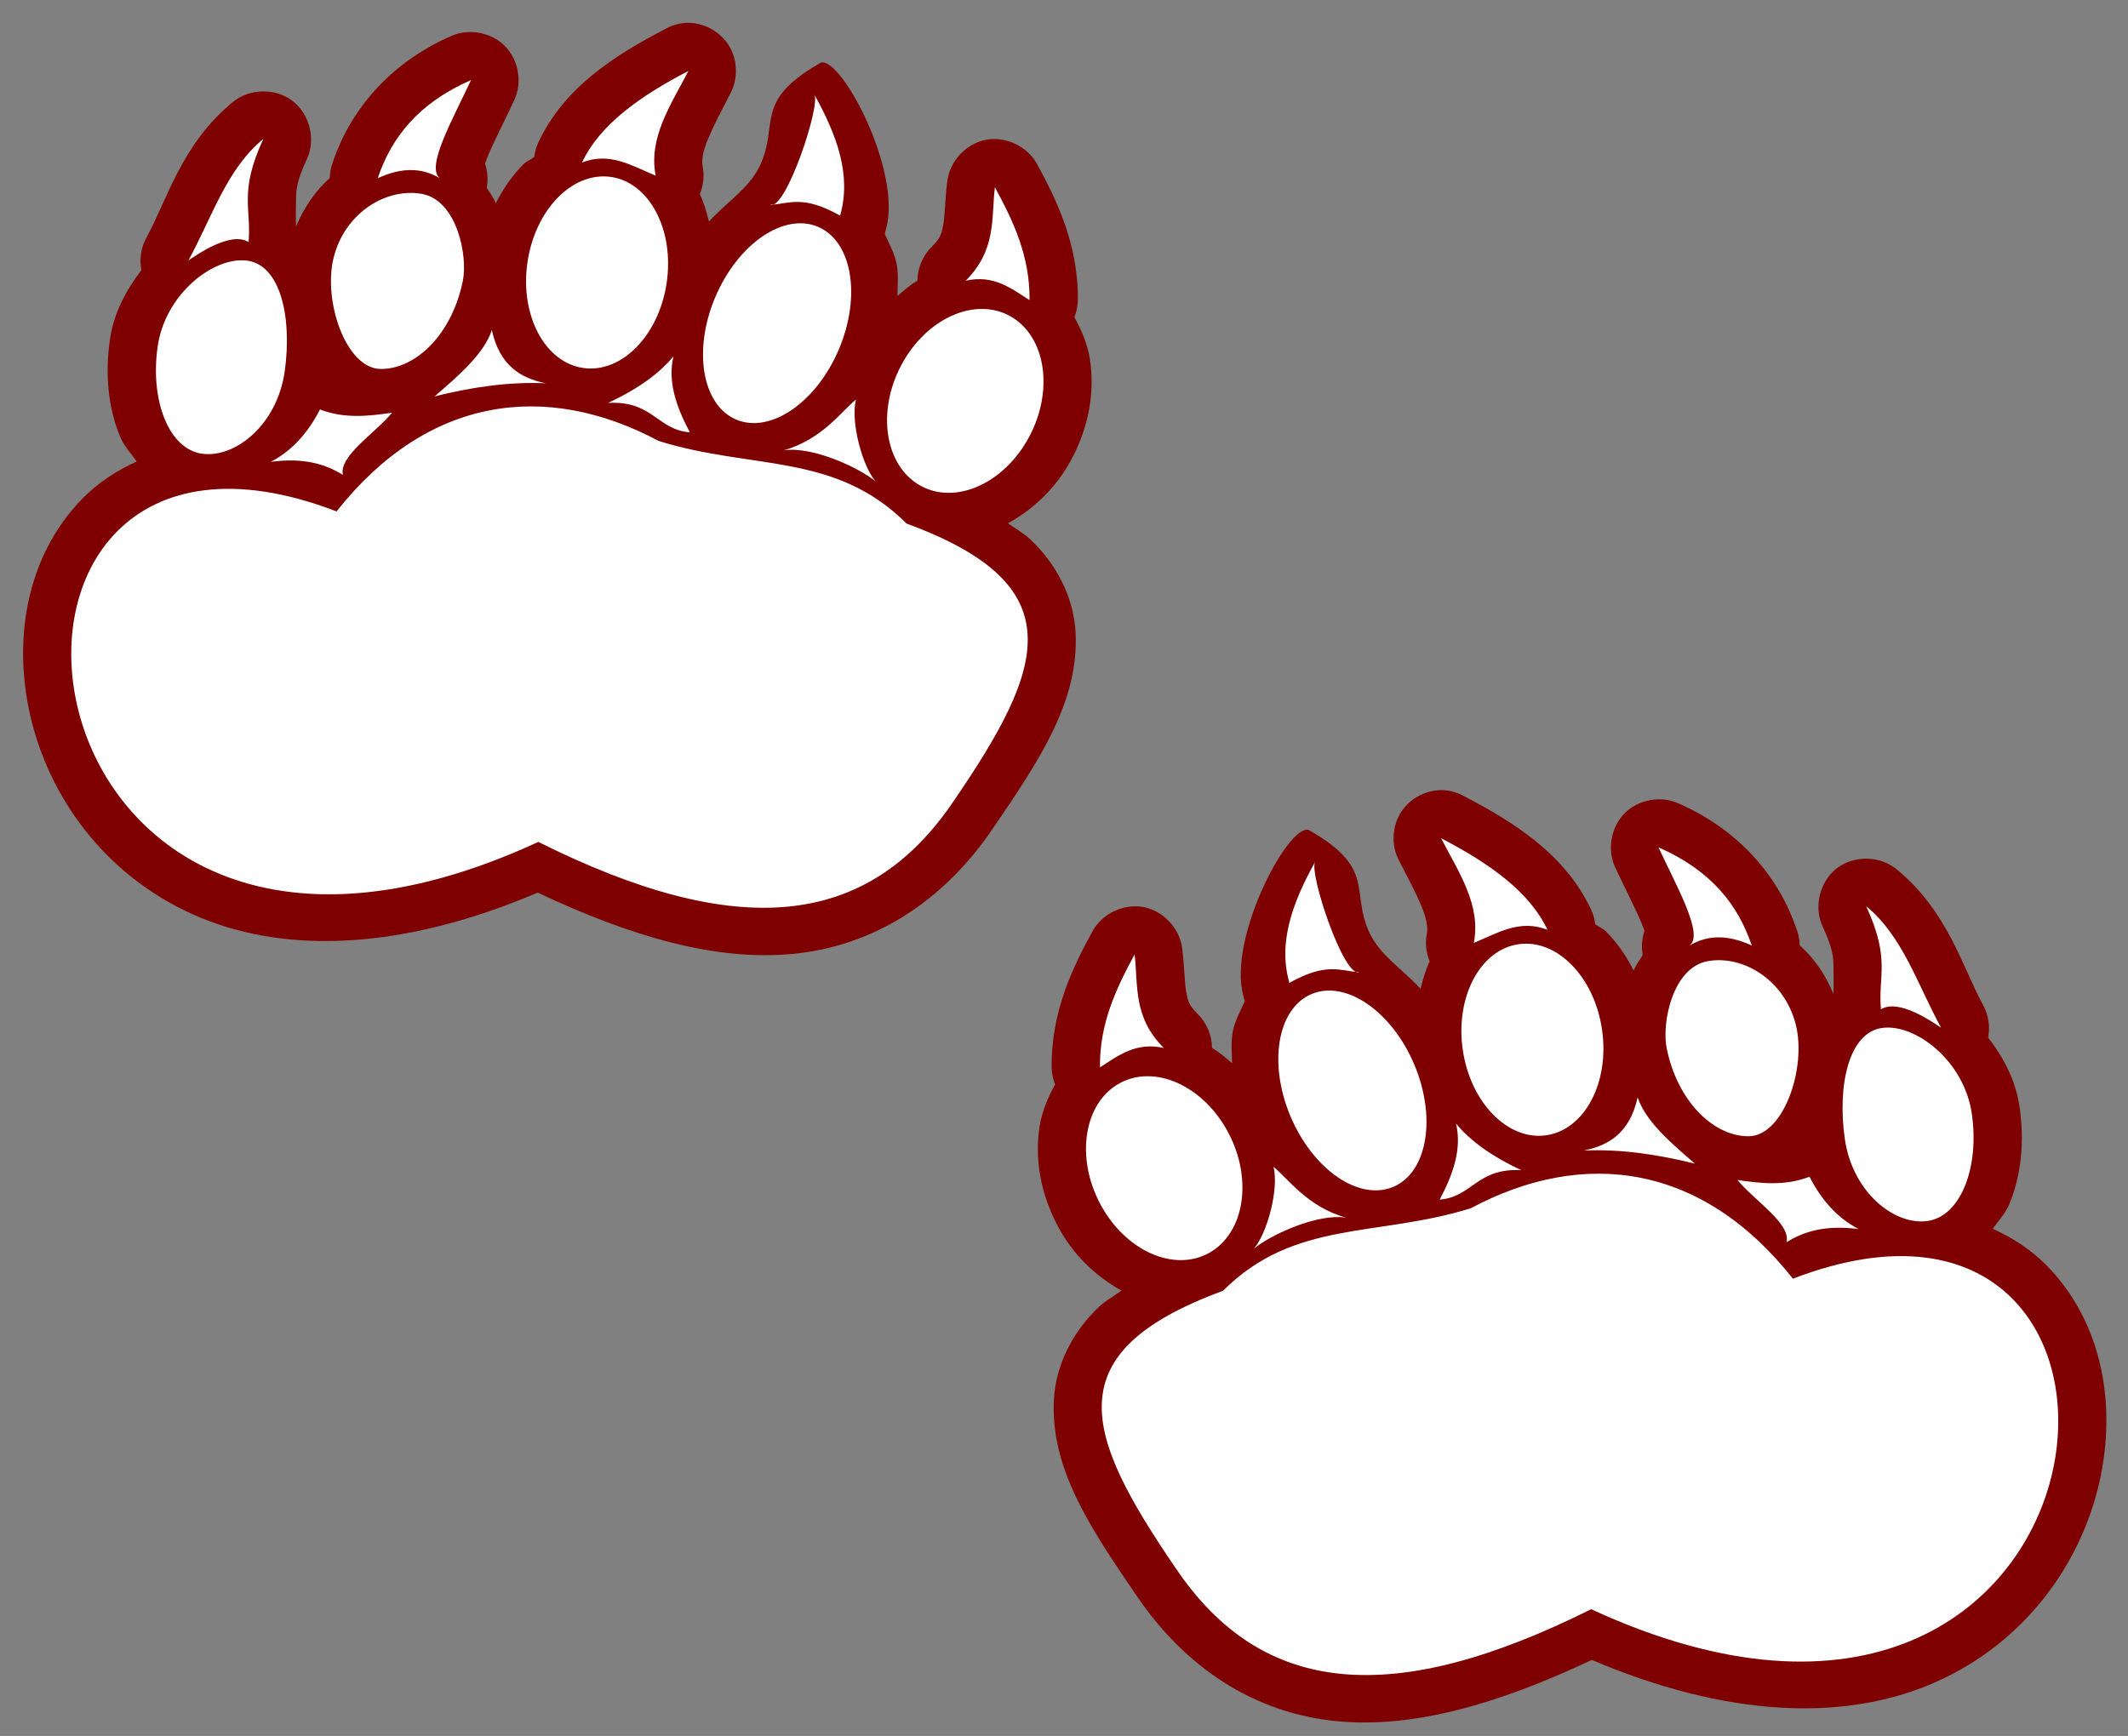 <?xml version="1.0"?><svg width="400" height="326.388" xmlns="http://www.w3.org/2000/svg">

 <rect width="100%" height="100%" fill="#808080" stroke="none"/>

 <g>
  <title>Layer 1</title>
  <g externalResourcesRequired="false" id="layer1">
   <g externalResourcesRequired="false" id="g2836" transform="matrix(7.92 0 0 7.92 -3026.85 -3957.25)">
    <g transform="matrix(0.435 0 0 0.435 49.252 213.255)" id="g2871">
     <path fill="#7f0000" id="path2873" d="m802.78,659.633c-0.382,0.023 -0.758,0.13 -1.094,0.312c-2.814,1.465 -5.564,3.212 -6.969,6.219c-0.113,0.247 -0.187,0.512 -0.219,0.781c-0.183,0.152 -0.43,0.239 -0.594,0.406c-0.608,0.621 -1.108,1.328 -1.5,2.125c-0.133,-0.286 -0.313,-0.56 -0.5,-0.844c0.081,-0.436 0.048,-0.892 -0.094,-1.312c0.034,-0.118 0.042,-0.137 0.125,-0.344c0.312,-0.783 0.926,-1.955 1.469,-3.125c0.45,-0.959 0.241,-2.189 -0.502,-2.945c-0.743,-0.756 -1.968,-0.988 -2.936,-0.555c-3.459,1.513 -5.544,4.15 -6.469,6.906c-0.098,0.27 -0.151,0.556 -0.156,0.844c-0.796,0.706 -1.401,1.6 -1.844,2.656c-0.018,-0.546 -0.005,-1.236 0,-1.531c0.009,-0.501 0.036,-0.948 0.594,-2.156c0.494,-1.065 0.157,-2.449 -0.771,-3.168c-0.927,-0.719 -2.352,-0.7 -3.26,0.043c-2.8,2.29 -3.609,5.379 -4.719,7.406c-0.299,0.536 -0.4,1.179 -0.281,1.781c-0.82,1.075 -1.503,2.298 -1.719,3.812c-0.266,1.873 -0.097,3.684 0.562,5.281c0.196,0.476 0.584,0.901 0.906,1.344c-1.1,0.501 -2.083,1.142 -2.906,1.969c-3.155,3.169 -3.929,7.903 -2.812,12.281c1.116,4.378 4.232,8.599 9.219,10.656c4.739,1.955 11.005,1.761 18.375,-1.375c5.145,2.429 9.742,3.741 13.906,3.344c4.481,-0.428 8.281,-2.908 10.969,-6.906c2.57,-3.761 4.667,-6.939 4.469,-10.656c-0.099,-1.859 -1.014,-3.694 -2.469,-5.062c-0.351,-0.33 -0.813,-0.583 -1.219,-0.875c1.416,-0.783 2.646,-1.956 3.469,-3.5c0.936,-1.755 1.284,-3.656 1,-5.469c-0.123,-0.788 -0.447,-1.56 -0.844,-2.281c0.116,-0.288 0.179,-0.596 0.188,-0.906c0.038,-3.066 -1.16,-5.492 -2.219,-7.438c-0.522,-0.975 -1.711,-1.543 -2.798,-1.335c-1.086,0.208 -1.983,1.174 -2.108,2.273c-0.131,1.102 -0.126,1.89 -0.219,2.375c-0.093,0.485 -0.14,0.7 -0.625,1.188c-0.488,0.48 -0.776,1.159 -0.781,1.844c-0.391,0.236 -0.743,0.537 -1.094,0.844c0.011,-0.565 0.064,-1.139 -0.031,-1.688c-0.101,-0.58 -0.4,-1.13 -0.656,-1.688c-0.004,-0.009 0.004,-0.022 0,-0.031c0.025,-0.082 0.046,-0.166 0.062,-0.25c0.931,-3.227 -2.685,-9.885 -3.665,-9.013c-3.587,2.073 -2.141,3.284 -3.224,5.585c-0.628,1.257 -1.702,1.86 -2.767,3.022c-0.137,-0.513 -0.27,-1.027 -0.5,-1.5c0.197,-0.47 0.252,-0.999 0.156,-1.5c-0.159,-0.807 0.474,-1.984 1.531,-4.031c0.417,-0.81 0.369,-1.84 -0.121,-2.608c-0.491,-0.768 -1.406,-1.244 -2.316,-1.205l-0,0l0,0z"/>
     <path fill="#ffffff" fill-rule="nonzero" id="path2875" d="m808.097,682.963c1.625,-0.243 4.221,1.007 5.022,1.696c-0.696,-0.791 -1.38,-3.223 -1.071,-4.464c-0.76,0.595 -1.826,2.173 -3.951,2.768zm-9.576,-2.589c2.439,-0.136 2.67,1.461 4.464,1.607c-0.735,-1.384 -1.222,-2.768 -0.893,-4.152c-0.743,0.904 -1.877,1.759 -3.571,2.545zm-9.464,-0.357c2.024,-0.502 4.048,-0.806 6.071,-0.714c-1.375,-0.28 -2.518,-0.966 -2.946,-2.902c-0.427,1.282 -1.766,2.45 -3.125,3.616zm-8.929,3.571c0.999,-0.529 1.917,-1.378 2.679,-2.857c1.31,0.508 2.619,0.373 3.929,0.179c-0.935,1.135 -2.912,2.364 -2.679,3.393c-0.954,-0.594 -2.145,-0.95 -3.929,-0.714zm0.752,-4.929c-0.415,2.923 -2.709,4.743 -4.516,4.487c-1.806,-0.257 -2.833,-2.91 -2.417,-5.833c0.415,-2.923 3.101,-4.958 4.907,-4.701c1.806,0.257 2.442,3.125 2.026,6.048zm9.722,-4.958c-0.577,2.895 -2.541,4.821 -4.464,4.821c-1.923,0 -3.174,-3.727 -2.589,-6.071c0.625,-2.506 2.931,-3.833 4.821,-3.482c1.923,0.357 2.5,3.387 2.232,4.732zm11.121,0.107c-0.419,2.879 -2.46,4.965 -4.558,4.66c-2.098,-0.306 -3.459,-2.887 -3.04,-5.766c0.419,-2.879 2.46,-4.965 4.558,-4.66c2.098,0.306 3.459,2.887 3.04,5.766zm9.392,3.645c-1.233,2.905 -3.741,4.62 -5.602,3.83c-1.861,-0.79 -2.37,-3.785 -1.137,-6.69c1.233,-2.905 3.741,-4.62 5.602,-3.83c1.861,0.79 2.37,3.785 1.137,6.69zm10.384,4.772c-1.36,2.55 -4.023,3.74 -5.948,2.657c-1.925,-1.083 -2.384,-4.029 -1.024,-6.579c1.36,-2.55 4.023,-3.74 5.948,-2.657c1.925,1.083 2.384,4.029 1.024,6.579zm-41.787,-16.255c-1.997,1.633 -2.8,4.281 -4.084,6.627c0.444,-0.295 2.298,-1.609 3.281,-1.002c0.164,-1.847 -0.539,-2.718 0.804,-5.625zm11.333,-3.214c-2.88,1.26 -4.347,3.147 -5.089,5.357c1.39,-0.646 2.479,-0.542 3.393,0c-0.793,-0.597 0.688,-3.184 1.696,-5.357zm11.862,-0.499c-2.629,1.369 -4.832,2.921 -5.804,5c1.507,-0.602 2.737,0.184 4.018,0.714c-0.408,-2.072 0.833,-3.869 1.786,-5.714zm6.87,1.287c0.361,0.567 -1.558,6.354 -2.409,6.024c1.058,-0.064 1.758,-0.562 3.815,0.583c0.636,-2.202 -0.181,-4.405 -1.406,-6.607zm9.851,5.059c-0.202,1.701 0.1,3.401 -1.592,5.102c1.521,-0.343 2.473,0.412 3.482,1.059c0.029,-2.373 -0.874,-4.294 -1.89,-6.161zm-24.909,35.73c-29.66,13.693 -33.565,-26.709 -11.008,-18.037c4.95,-6.271 11.397,-7.141 17.572,-3.846c5.121,1.599 9.623,0.605 13.527,4.509c9.155,3.364 7.594,7.791 2.586,15.119c-4.732,7.038 -11.887,7.643 -22.678,2.255z"/>
    </g>
    <g transform="matrix(-0.435 0 0 0.435 785.574 231.47)" id="g2879">
     <path fill="#7f0000" id="path2881" d="m848.595,659.633c-0.382,0.023 -0.758,0.13 -1.094,0.312c-2.814,1.465 -5.564,3.212 -6.969,6.219c-0.113,0.247 -0.187,0.512 -0.219,0.781c-0.183,0.152 -0.43,0.239 -0.594,0.406c-0.608,0.621 -1.108,1.328 -1.5,2.125c-0.133,-0.286 -0.313,-0.56 -0.5,-0.844c0.081,-0.436 0.048,-0.892 -0.094,-1.312c0.034,-0.118 0.042,-0.137 0.125,-0.344c0.312,-0.783 0.926,-1.955 1.469,-3.125c0.45,-0.959 0.241,-2.189 -0.502,-2.945c-0.743,-0.756 -1.968,-0.988 -2.936,-0.555c-3.459,1.513 -5.544,4.15 -6.469,6.906c-0.098,0.27 -0.151,0.556 -0.156,0.844c-0.796,0.706 -1.401,1.6 -1.844,2.656c-0.018,-0.546 -0.005,-1.236 0,-1.531c0.009,-0.501 0.036,-0.948 0.594,-2.156c0.494,-1.065 0.157,-2.449 -0.771,-3.168c-0.927,-0.719 -2.352,-0.7 -3.26,0.043c-2.8,2.29 -3.609,5.379 -4.719,7.406c-0.299,0.536 -0.4,1.179 -0.281,1.781c-0.82,1.075 -1.503,2.298 -1.719,3.812c-0.266,1.873 -0.097,3.684 0.562,5.281c0.196,0.476 0.584,0.901 0.906,1.344c-1.1,0.501 -2.083,1.142 -2.906,1.969c-3.155,3.169 -3.929,7.903 -2.812,12.281c1.116,4.378 4.232,8.599 9.219,10.656c4.739,1.955 11.005,1.761 18.375,-1.375c5.145,2.429 9.742,3.741 13.906,3.344c4.481,-0.428 8.281,-2.908 10.969,-6.906c2.57,-3.761 4.667,-6.939 4.469,-10.656c-0.099,-1.859 -1.014,-3.694 -2.469,-5.062c-0.351,-0.33 -0.813,-0.583 -1.219,-0.875c1.416,-0.783 2.646,-1.956 3.469,-3.5c0.936,-1.755 1.284,-3.656 1,-5.469c-0.123,-0.788 -0.447,-1.56 -0.844,-2.281c0.116,-0.288 0.179,-0.596 0.188,-0.906c0.038,-3.066 -1.16,-5.492 -2.219,-7.438c-0.522,-0.975 -1.711,-1.543 -2.798,-1.335c-1.086,0.208 -1.983,1.174 -2.108,2.273c-0.131,1.102 -0.126,1.89 -0.219,2.375c-0.093,0.485 -0.14,0.7 -0.625,1.188c-0.488,0.48 -0.776,1.159 -0.781,1.844c-0.391,0.236 -0.743,0.537 -1.094,0.844c0.011,-0.565 0.064,-1.139 -0.031,-1.688c-0.101,-0.58 -0.4,-1.13 -0.656,-1.688c-0.004,-0.009 0.004,-0.022 0,-0.031c0.025,-0.082 0.046,-0.166 0.062,-0.25c0.931,-3.227 -2.685,-9.885 -3.665,-9.013c-3.587,2.073 -2.141,3.284 -3.224,5.585c-0.628,1.257 -1.702,1.86 -2.767,3.022c-0.137,-0.513 -0.27,-1.027 -0.5,-1.5c0.197,-0.47 0.252,-0.999 0.156,-1.5c-0.159,-0.807 0.474,-1.984 1.531,-4.031c0.417,-0.81 0.369,-1.84 -0.121,-2.608c-0.491,-0.768 -1.406,-1.244 -2.316,-1.205l-0,0l0,0z"/>
     <path fill="#ffffff" fill-rule="nonzero" id="path2883" d="m853.912,682.963c1.625,-0.243 4.221,1.007 5.022,1.696c-0.696,-0.791 -1.38,-3.223 -1.071,-4.464c-0.76,0.595 -1.826,2.173 -3.951,2.768zm-9.576,-2.589c2.439,-0.136 2.67,1.461 4.464,1.607c-0.735,-1.384 -1.222,-2.768 -0.893,-4.152c-0.743,0.904 -1.877,1.759 -3.571,2.545zm-9.464,-0.357c2.024,-0.502 4.048,-0.806 6.071,-0.714c-1.375,-0.28 -2.518,-0.966 -2.946,-2.902c-0.427,1.282 -1.766,2.45 -3.125,3.616zm-8.929,3.571c0.999,-0.529 1.917,-1.378 2.679,-2.857c1.31,0.508 2.619,0.373 3.929,0.179c-0.935,1.135 -2.912,2.364 -2.679,3.393c-0.954,-0.594 -2.145,-0.95 -3.929,-0.714zm0.752,-4.929c-0.415,2.923 -2.709,4.743 -4.516,4.487c-1.806,-0.257 -2.833,-2.91 -2.417,-5.833c0.415,-2.923 3.101,-4.958 4.907,-4.701c1.806,0.257 2.442,3.125 2.026,6.048zm9.722,-4.958c-0.577,2.895 -2.541,4.821 -4.464,4.821c-1.923,0 -3.174,-3.727 -2.589,-6.071c0.625,-2.506 2.931,-3.833 4.821,-3.482c1.923,0.357 2.5,3.387 2.232,4.732zm11.121,0.107c-0.419,2.879 -2.46,4.965 -4.558,4.66c-2.098,-0.306 -3.459,-2.887 -3.04,-5.766c0.419,-2.879 2.46,-4.965 4.558,-4.66c2.098,0.306 3.459,2.887 3.04,5.766zm9.392,3.645c-1.233,2.905 -3.741,4.62 -5.602,3.83c-1.861,-0.79 -2.37,-3.785 -1.137,-6.69c1.233,-2.905 3.741,-4.62 5.602,-3.83c1.861,0.79 2.37,3.785 1.137,6.69zm10.384,4.772c-1.36,2.55 -4.023,3.74 -5.948,2.657c-1.925,-1.083 -2.384,-4.029 -1.024,-6.579c1.36,-2.55 4.023,-3.74 5.948,-2.657c1.925,1.083 2.384,4.029 1.024,6.579zm-41.787,-16.255c-1.997,1.633 -2.8,4.281 -4.084,6.627c0.444,-0.295 2.298,-1.609 3.281,-1.002c0.164,-1.847 -0.539,-2.718 0.804,-5.625zm11.333,-3.214c-2.88,1.26 -4.347,3.147 -5.089,5.357c1.39,-0.646 2.479,-0.542 3.393,0c-0.793,-0.597 0.688,-3.184 1.696,-5.357zm11.862,-0.499c-2.629,1.369 -4.832,2.921 -5.804,5c1.507,-0.602 2.737,0.184 4.018,0.714c-0.408,-2.072 0.833,-3.869 1.786,-5.714zm6.87,1.287c0.361,0.567 -1.558,6.354 -2.409,6.024c1.058,-0.064 1.758,-0.562 3.815,0.583c0.636,-2.202 -0.181,-4.405 -1.406,-6.607zm9.851,5.059c-0.202,1.701 0.1,3.401 -1.592,5.102c1.521,-0.343 2.473,0.412 3.482,1.059c0.029,-2.373 -0.874,-4.294 -1.89,-6.161zm-24.909,35.73c-29.66,13.693 -33.565,-26.709 -11.008,-18.037c4.95,-6.271 11.397,-7.141 17.572,-3.846c5.121,1.599 9.623,0.605 13.527,4.509c9.155,3.364 7.594,7.791 2.586,15.119c-4.732,7.038 -11.887,7.643 -22.678,2.255z"/>
    </g>
   </g>
  </g>
 </g>
</svg>